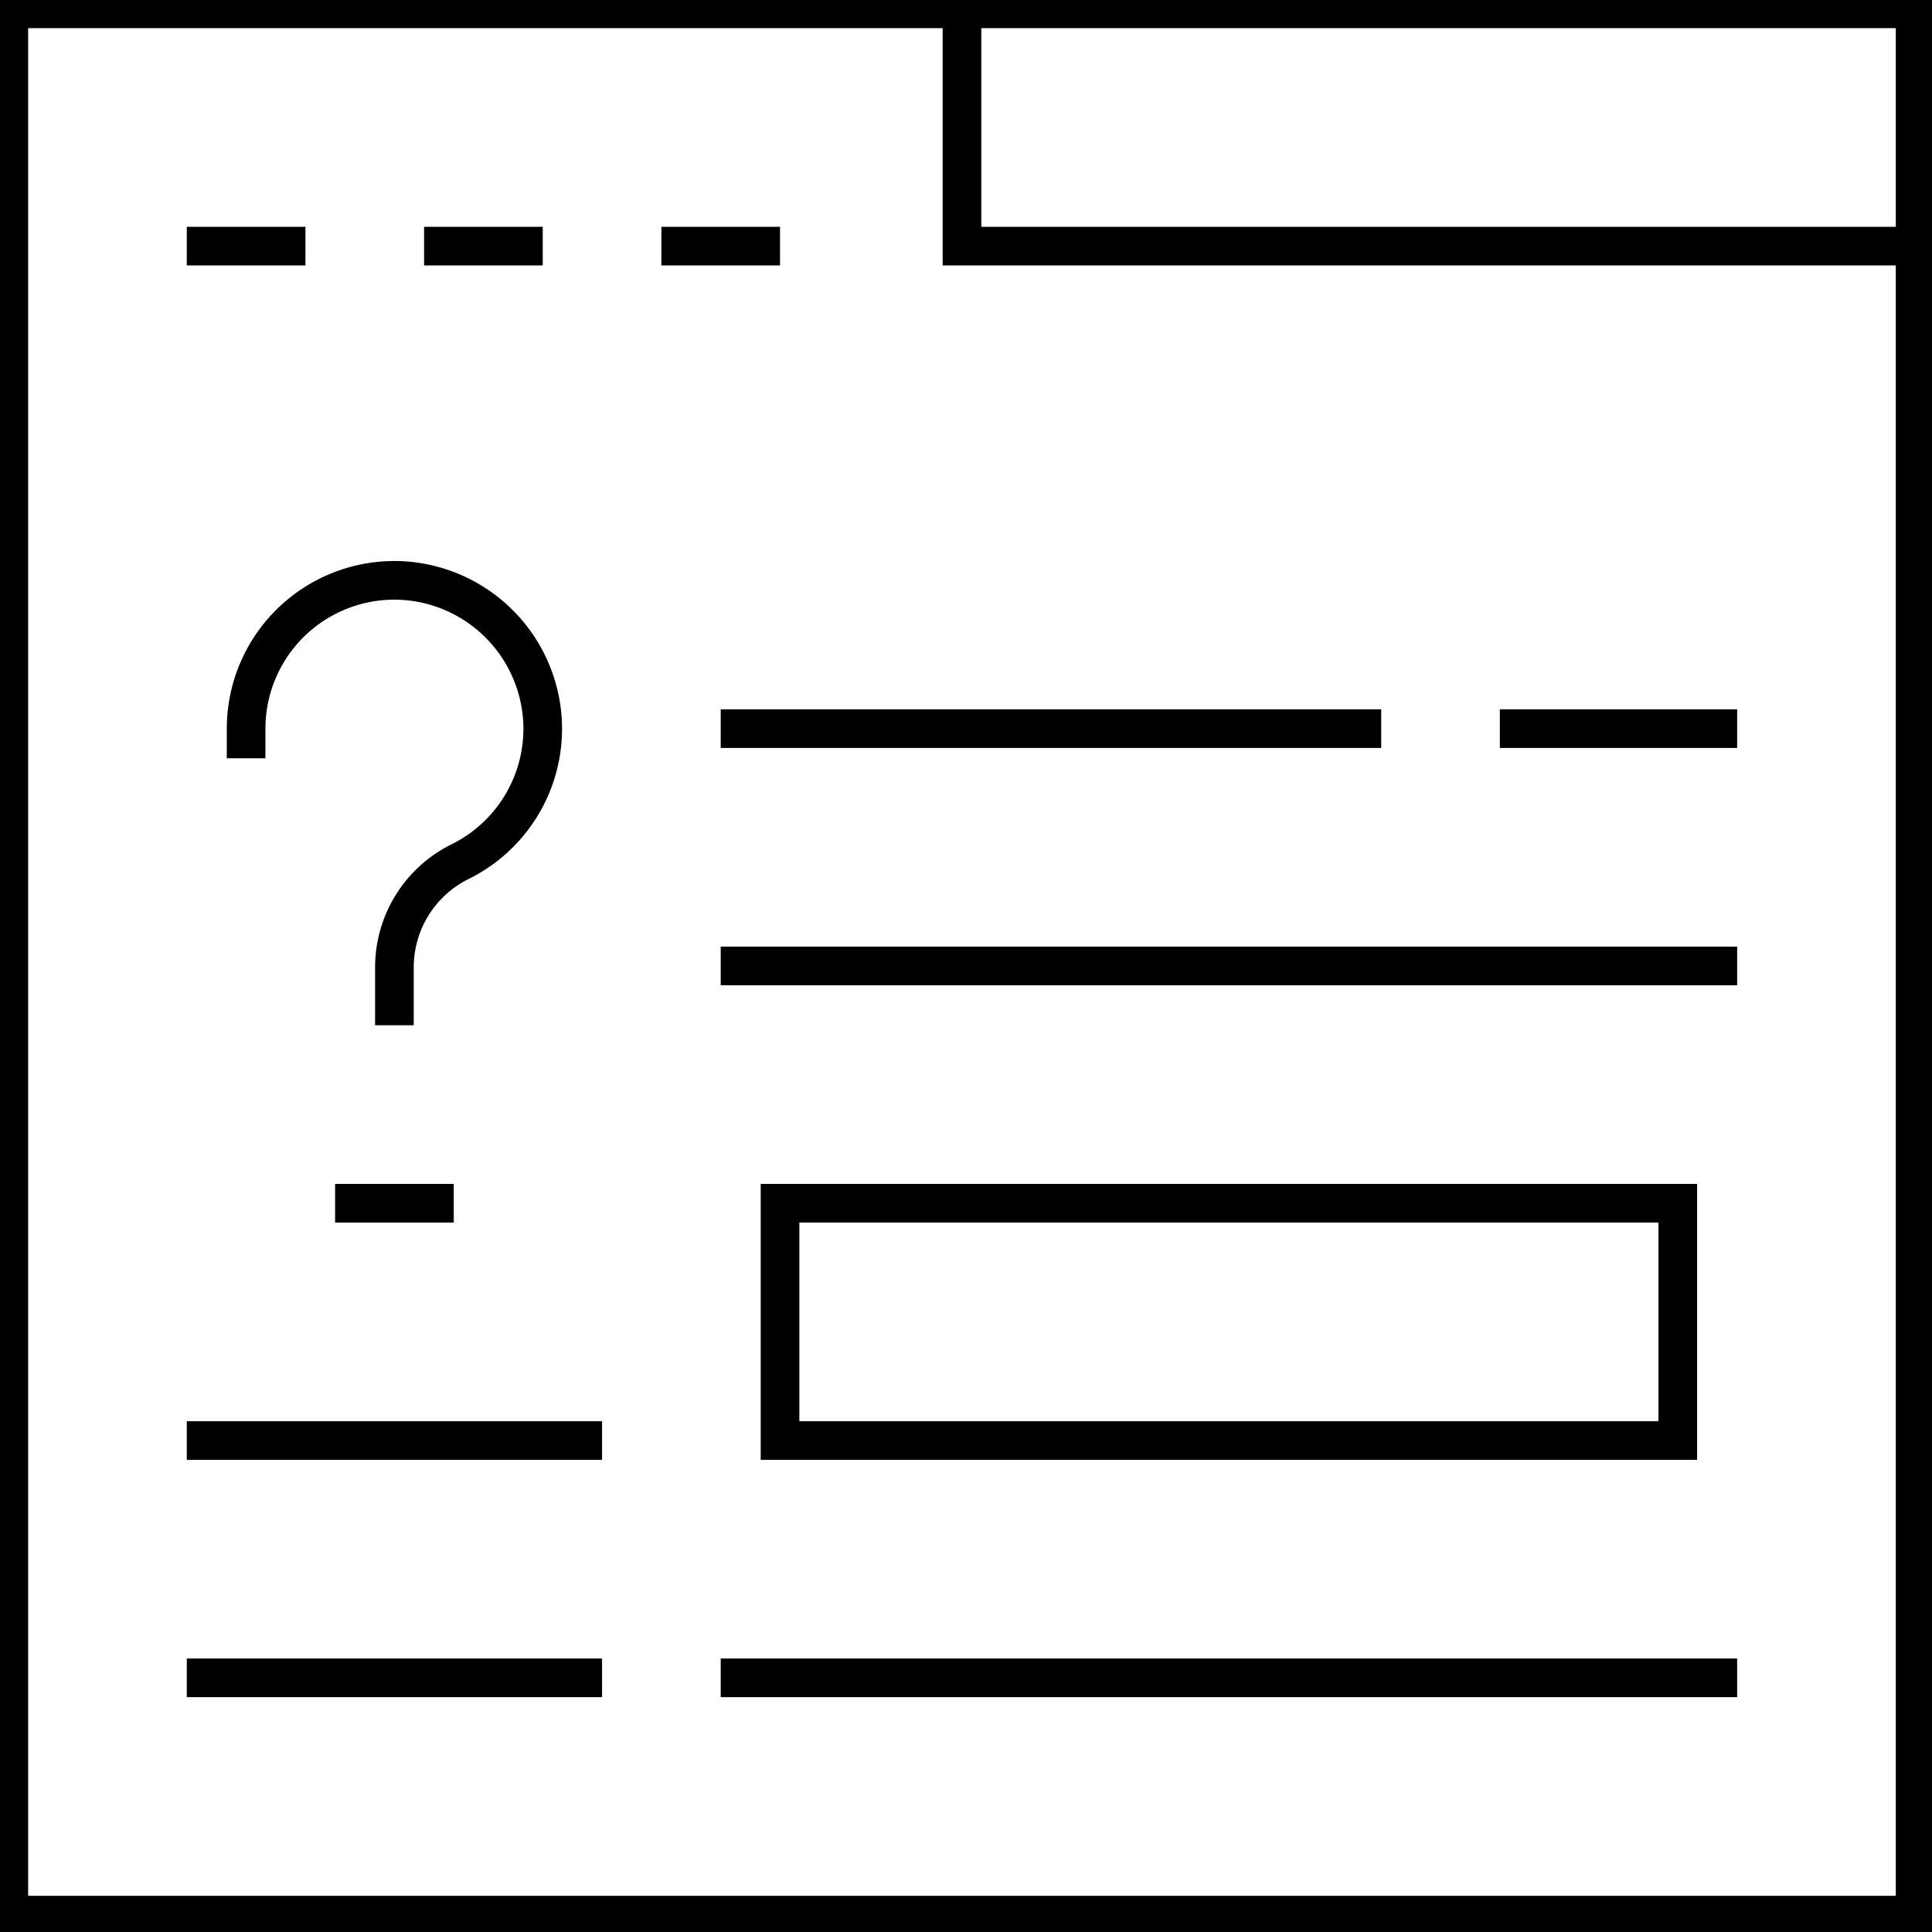 <svg xmlns="http://www.w3.org/2000/svg" xmlns:xlink="http://www.w3.org/1999/xlink" width="150" height="150" viewBox="0 0 150 150"><defs><clipPath id="clip-path"><path id="path2448" d="M0-682.665H157.217v157.217H0Z" transform="translate(0 682.665)"></path></clipPath><clipPath id="clip-High_Volume_Of_Queries"><rect width="150" height="150"></rect></clipPath></defs><g id="High_Volume_Of_Queries" data-name="High Volume Of Queries" clip-path="url(#clip-High_Volume_Of_Queries)"><g id="web_5822070" transform="translate(-3.922 -3.923)"><g id="g2442" transform="translate(0 0.002)"><g id="g2444"><g id="g2446" clip-path="url(#clip-path)"><path id="path2452" d="M168.005-514.66H20V-662.665H168.005Z" transform="translate(-15.394 667.271)" fill="none" stroke="#000" stroke-miterlimit="10" stroke-width="3"></path></g></g><g id="g2454" transform="translate(18.424 23.03)"><path id="path2456" d="M0,0H9.212" fill="none" stroke="#000" stroke-miterlimit="10" stroke-width="3"></path></g><g id="g2458" transform="translate(36.848 23.03)"><path id="path2460" d="M0,0H9.212" fill="none" stroke="#000" stroke-miterlimit="10" stroke-width="3"></path></g><g id="g2462" transform="translate(55.272 23.03)"><path id="path2464" d="M0,0H9.212" fill="none" stroke="#000" stroke-miterlimit="10" stroke-width="3"></path></g><g id="g2466"><g id="g2468" clip-path="url(#clip-path)"><g id="g2474" transform="translate(78.609 4.606)"><path id="path2476" d="M0,0V18.424H74" fill="none" stroke="#000" stroke-miterlimit="10" stroke-width="3"></path></g></g></g><g id="g2478" transform="translate(29.939 97.34)"><path id="path2480" d="M-30.788,0H-40" transform="translate(40 0)" fill="none" stroke="#000" stroke-miterlimit="10" stroke-width="3"></path></g><g id="g2482"><g id="g2484" clip-path="url(#clip-path)"><g id="g2490" transform="translate(23.03 48.977)"><path id="path2492" d="M-38.485-115.455v-4.462a9.149,9.149,0,0,1,5.071-8.227A11.516,11.516,0,0,0-27-139.3a11.554,11.554,0,0,0-10.67-10.67A11.516,11.516,0,0,0-50-138.485v2.3" transform="translate(50 150)" fill="none" stroke="#000" stroke-miterlimit="10" stroke-width="3"></path></g><g id="g2494" transform="translate(120.37 60.492)"><path id="path2496" d="M0,0H18.424" fill="none" stroke="#000" stroke-miterlimit="10" stroke-width="3"></path></g><g id="g2498" transform="translate(59.878 60.492)"><path id="path2500" d="M0,0H51.28" fill="none" stroke="#000" stroke-miterlimit="10" stroke-width="3"></path></g><g id="g2502" transform="translate(59.878 78.916)"><path id="path2504" d="M0,0H78.916" fill="none" stroke="#000" stroke-miterlimit="10" stroke-width="3"></path></g><g id="g2506" transform="translate(59.878 134.188)"><path id="path2508" d="M0,0H78.916" fill="none" stroke="#000" stroke-miterlimit="10" stroke-width="3"></path></g><g id="g2510" transform="translate(18.424 134.188)"><path id="path2512" d="M-107.758,0H-140" transform="translate(140)" fill="none" stroke="#000" stroke-miterlimit="10" stroke-width="3"></path></g><g id="g2514" transform="translate(18.424 115.764)"><path id="path2516" d="M-107.758,0H-140" transform="translate(140)" fill="none" stroke="#000" stroke-miterlimit="10" stroke-width="3"></path></g><path id="path2518" d="M349.7-241.575H280V-260h69.7Z" transform="translate(-215.516 357.339)" fill="none" stroke="#000" stroke-miterlimit="10" stroke-width="3"></path></g></g></g></g></g></svg>